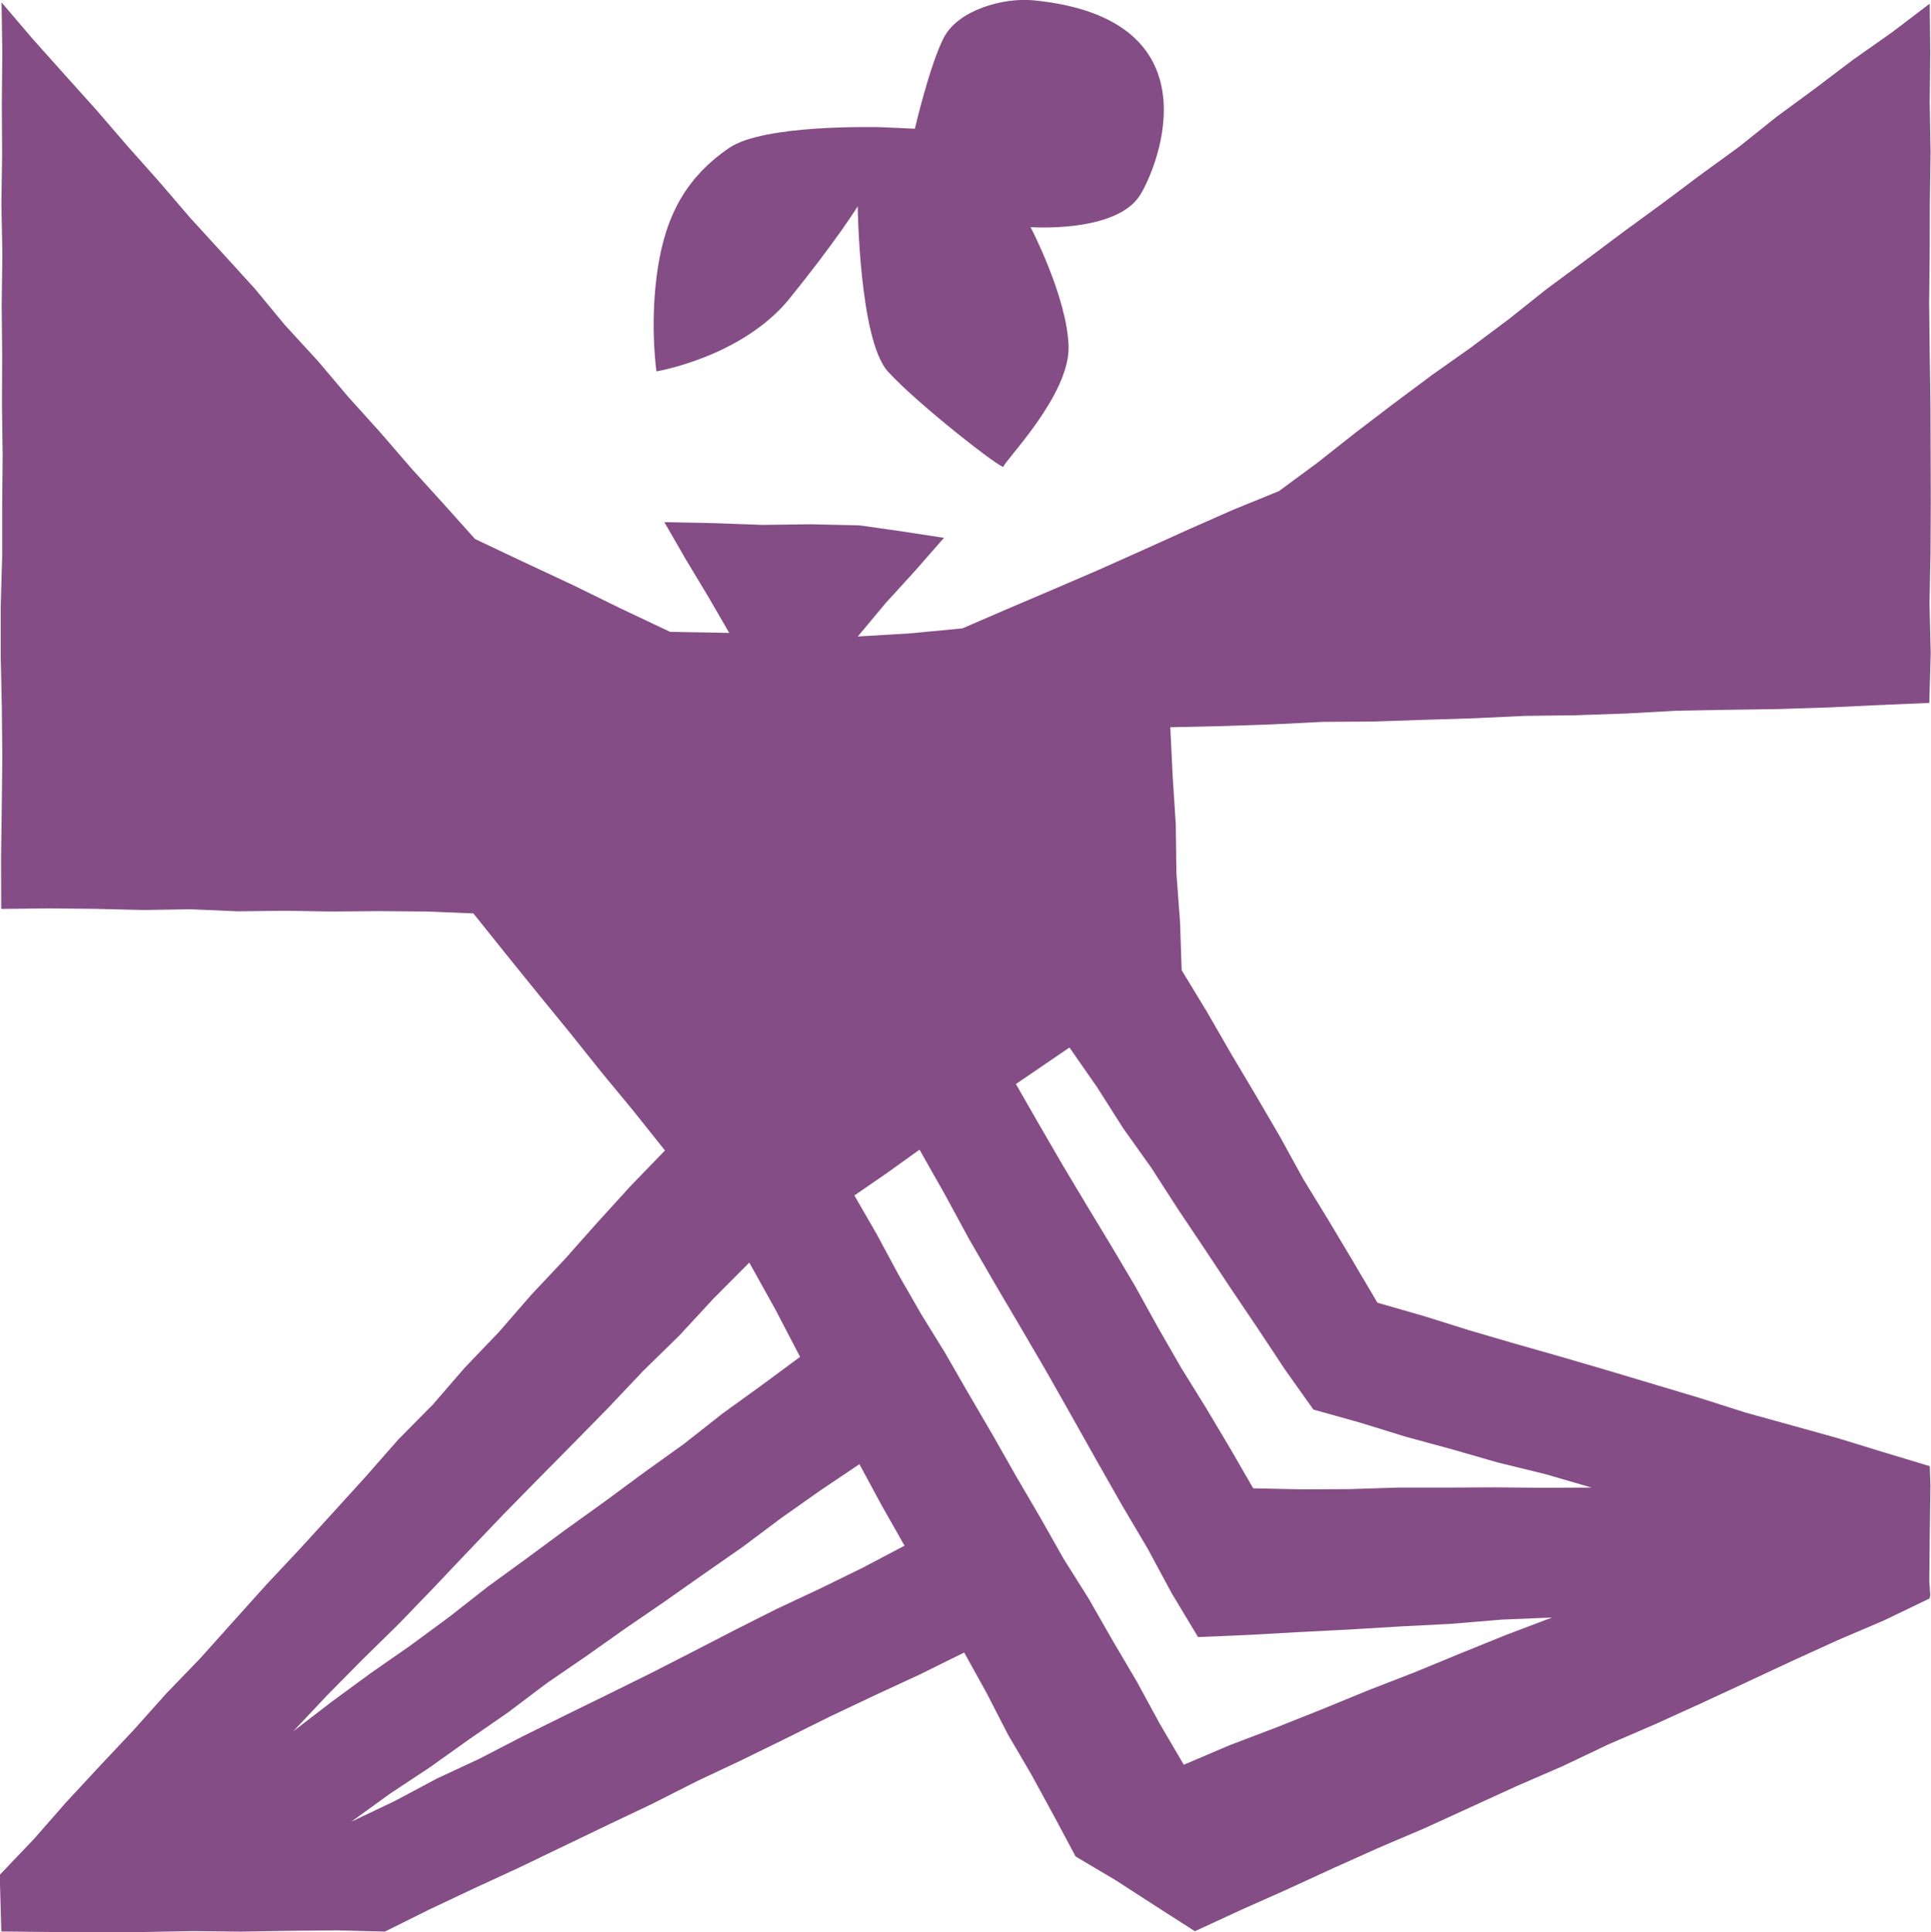 <?xml version="1.0" encoding="UTF-8"?>
<svg id="Lager_2" data-name="Lager 2" xmlns="http://www.w3.org/2000/svg" viewBox="0 0 283.42 283.56">
  <defs>
    <style>
      .cls-1 {
        fill: #854d86;
      }
    </style>
  </defs>
  <g id="Layer_1" data-name="Layer 1">
    <g>
      <path class="cls-1" d="M283.24.53l-5.51,4.19-5.74,4.04-5.6,4.24-5.66,4.16-5.49,4.39-5.68,4.13-5.62,4.21-5.67,4.14-5.62,4.21-5.65,4.18-5.5,4.38-5.63,4.21-5.74,4.06-5.63,4.2-5.59,4.26-5.52,4.36-5.67,4.18-6.7,2.73-6.62,2.92-6.59,2.98-6.6,2.95-6.65,2.86-6.66,2.84-6.65,2.87-7.69.73-7.66.46,4.08-4.89,4.33-4.75,4.24-4.84-6.19-.95-6.19-.88-7.13-.16-7.14.09-7.14-.26-7.25-.14,3.18,5.52,3.23,5.36,3.11,5.37-8.67-.15-7.17-3.39-7.12-3.49-7.19-3.36-7.16-3.39-4.66-5.2-4.7-5.18-4.57-5.29-4.68-5.19-4.52-5.34-4.73-5.15-4.46-5.39-4.71-5.17-4.72-5.16-4.56-5.31-4.65-5.23-4.57-5.3-4.68-5.21-4.67-5.22L.23.36l.11,7.45-.07,7.38.04,7.38-.1,7.38.14,7.38-.1,7.38.07,7.38-.03,7.38.1,7.38-.07,7.38v7.38s-.21,7.38-.21,7.38v7.38s.16,7.39.16,7.39l.07,7.39-.08,7.39-.1,7.39.02,7.46,7.01-.08,6.92.07,6.92.17,6.93-.11,6.92.3,6.93-.08,6.92.11,6.93-.06,6.93.06,6.89.28,4.63,5.78,4.68,5.79,4.71,5.76,4.65,5.82,4.75,5.75,4.7,5.89-5.07,5.24-4.85,5.33-4.79,5.39-4.94,5.25-4.73,5.44-4.99,5.21-4.72,5.45-5.07,5.13-4.76,5.42-4.85,5.34-4.86,5.32-4.93,5.26-4.82,5.36-4.81,5.37-5.01,5.19-4.81,5.38-4.94,5.25-4.91,5.29-4.76,5.43-5.02,5.26.24,8.31,7.06.07h7.03s7.03,0,7.03,0l7.03-.13,7.03.08,7.03-.12,7.04-.07,7.05.18,6.5-3.23,6.56-3.1,6.59-3.04,6.53-3.14,6.53-3.14,6.55-3.11,6.47-3.28,6.56-3.09,6.52-3.19,6.5-3.23,6.56-3.11,6.59-3.05,6.56-3.24,3.32,6,3.11,6.05,3.44,5.87,3.26,5.98,3.22,6.03,5.94,3.52,5.78,3.74,5.79,3.71,6.71-3.1,6.76-3.01,6.72-3.09,6.75-3.03,6.81-2.9,6.73-3.08,6.73-3.08,6.78-2.94,6.68-3.18,6.79-2.93,6.74-3.06,6.71-3.11,6.7-3.13,6.74-3.07,6.81-2.91,6.67-3.21.1-.48h0s-.14-2.06-.14-2.06l.07-7.02.1-7.02-.1-2.84-6.73-2.03-6.74-2.07-6.79-1.89-6.79-1.88-6.72-2.14-6.75-2.02-6.75-2.02-6.77-1.98-6.78-1.93-6.77-1.98-6.73-2.11-6.75-1.94-3.58-6.07-3.63-6.08-3.7-6.04-3.41-6.21-3.57-6.11-3.62-6.09-3.54-6.14-3.68-6.05-.24-7.12-.53-7.1-.09-7.13-.46-7.12-.35-7.19,7.49-.17,7.43-.25,7.42-.37,7.43-.05,7.43-.25,7.43-.23,7.42-.35,7.43-.09,7.43-.26,7.42-.41,7.43-.13,7.44-.11,7.43-.24,7.43-.35,7.34-.31.21-7.26-.18-7.35.15-7.35.04-7.35-.02-7.35-.03-7.35-.11-7.35-.08-7.35.08-7.35.02-7.35.11-7.36-.13-7.35.08-7.36-.08-7.26ZM109.97,185.28l3.86,6.94,3.6,6.91-5.67,4.19-5.77,4.17-5.6,4.41-5.79,4.15-5.73,4.23-5.79,4.16-5.73,4.23-5.76,4.19-5.61,4.4-5.74,4.23-5.85,4.07-5.75,4.22-5.6,4.3,5.01-5.32,5.19-5.25,5.27-5.17,5.12-5.31,5.08-5.36,5.1-5.34,5.17-5.27,5.19-5.25,5.17-5.27,5.07-5.36,5.28-5.16,5.02-5.43,5.28-5.31ZM51.5,267.39l5.78-4.18,5.85-3.87,5.71-4.07,5.77-3.99,5.6-4.23,5.79-3.97,5.73-4.05,5.79-3.97,5.74-4.04,5.76-4.01,5.62-4.21,5.74-4.05,5.76-3.87,3.24,6,3.38,5.96-6.13,3.23-6.27,3.07-6.32,2.96-6.23,3.14-6.2,3.2-6.22,3.18-6.26,3.09-6.27,3.07-6.26,3.1-6.2,3.21-6.33,2.95-6.17,3.29-6.41,3.05ZM173.76,259l-3.57-6.09-3.34-6.14-3.55-6.02-3.47-6.07-3.72-5.92-3.44-6.08-3.53-6.03-3.45-6.08-3.53-6.04-3.49-6.06-3.5-5.67-3.32-5.78-3.16-5.88-3.29-5.7,4.74-3.26,4.82-3.46,3.72,6.57,3.57,6.58,3.75,6.48,3.8,6.45,3.78,6.47,3.69,6.52,3.67,6.53,3.7,6.51,3.81,6.45,3.56,6.6,3.83,6.37,7.37-.31,7.44-.42,7.44-.38,7.44-.45,7.44-.38,7.43-.62,7.4-.31-6.76,2.56-6.74,2.73-6.72,2.77-6.78,2.63-6.72,2.76-6.76,2.69-6.81,2.59-6.77,2.88ZM192.71,206.85l6.78,1.89,6.77,2.09,6.83,1.86,6.81,1.96,6.89,1.68,6.8,1.98-7.09.03-7.1-.06-7.1.03h-7.1s-7.1.23-7.1.23l-7.11.03-7.05-.15-3.41-5.9-3.52-5.91-3.63-5.85-3.43-5.97-3.33-6.02-3.51-5.92-3.56-5.89-3.54-5.91-3.46-5.96-3.44-6,7.86-5.36,4.07,5.85,3.82,6.01,4.13,5.8,3.85,5.98,3.96,5.91,3.93,5.93,3.98,5.9,3.93,5.94,4.11,5.78Z"/>
      <path class="cls-1" d="M115.88,43.81c6.98-8.61,10.01-13.53,10.01-13.53,0,0,.23,19.58,4.42,24.23,4.19,4.65,16.99,14.66,16.99,13.96s9.77-10.47,9.54-17.69c-.23-7.21-5.58-17.45-5.58-17.45,0,0,12.61.92,16.1-4.74,2.73-4.43,11.25-25.87-15.63-28.54-4.45-.44-11.17,1.4-13.26,5.58-2.09,4.19-4.19,13.26-4.19,13.26l-5.12-.23c-.93,0-17.05-.41-22.11,3.03-7.39,5.02-9.77,11.64-10.7,19.08-.93,7.45,0,13.73,0,13.73,0,0,12.57-2.09,19.55-10.7Z"/>
    </g>
  </g>
</svg>